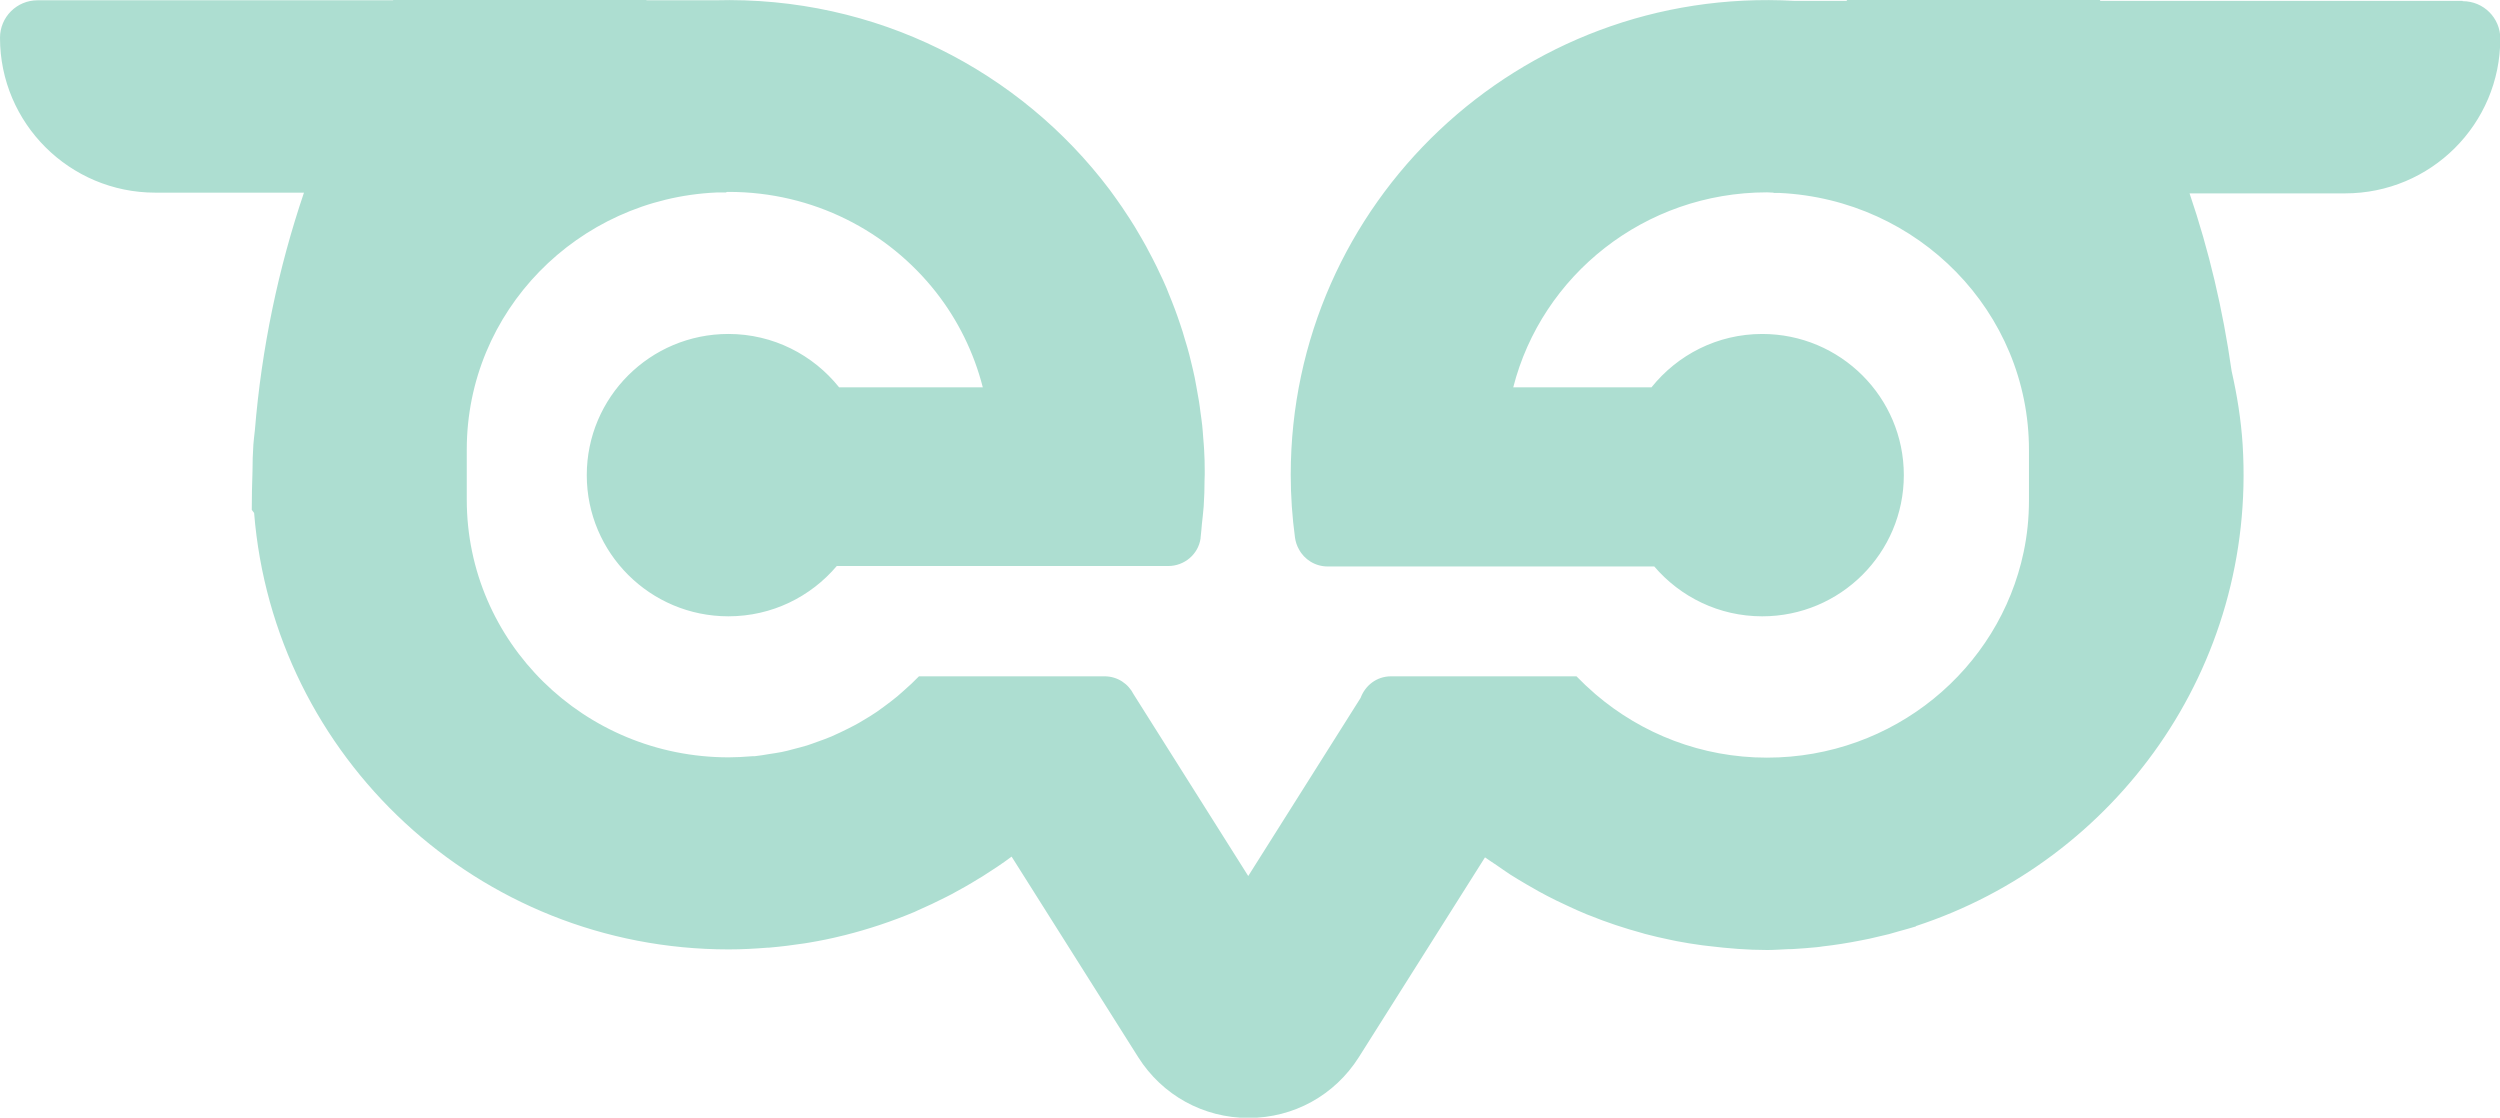 <?xml version="1.0" encoding="UTF-8"?>
<svg id="Layer_1" data-name="Layer 1" xmlns="http://www.w3.org/2000/svg" xmlns:xlink="http://www.w3.org/1999/xlink" viewBox="0 0 170 76">
  <defs>
    <style>
      .cls-1 {
        fill: none;
      }

      .cls-2 {
        fill: #added1;
      }

      .cls-3 {
        clip-path: url(#clippath);
      }
    </style>
    <clipPath id="clippath">
      <rect class="cls-1" width="170" height="76"/>
    </clipPath>
  </defs>
  <g class="cls-3">
    <path class="cls-2" d="M167.45.06h-24.62s-.02-.04-.04-.06h-17.23s.04.04.05.06h-3.57c-18.74-1.06-34.27,13.77-34.27,32.22,0,1.45.1,2.88.29,4.28.04.28.13.55.26.78.37.71,1.12,1.18,1.96,1.18h22.21c1.77,2.07,4.4,3.39,7.34,3.39,5.32,0,9.63-4.3,9.63-9.6s-4.31-9.6-9.63-9.6c-3.05,0-5.76,1.42-7.53,3.63h-9.4c1.94-7.61,8.92-13.26,17.26-13.26.14,0,.28.02.42.02.02,0,.03.02.05.02h.37c9.44.44,16.97,8.08,16.97,17.48h0v3.42c0,1.2-.12,2.37-.36,3.51-1.67,7.98-8.85,13.99-17.46,13.99-4.45,0-8.51-1.63-11.63-4.29-.03-.02-.05-.05-.08-.07-.43-.37-.84-.76-1.24-1.17h-12.6c-1.01,0-1.77.64-2.08,1.47l-7.64,12.11-7.79-12.35c-.36-.71-1.08-1.23-1.99-1.23h-11.69s0,0-.01,0h-.91c-.34.35-.69.68-1.06,1-.14.12-.27.24-.41.36-.3.25-.61.48-.92.71-.16.11-.31.23-.47.34-.31.21-.63.41-.96.6-.18.11-.35.21-.54.31-.32.17-.65.33-.98.49-.2.09-.4.19-.61.28-.32.14-.65.25-.98.37-.23.08-.45.17-.68.24-.31.1-.64.17-.96.26-.26.07-.51.14-.78.19-.28.06-.57.09-.86.14-.31.05-.62.11-.94.14-.09,0-.19,0-.28.01-.5.04-1,.07-1.51.07-9.84,0-17.81-7.84-17.81-17.52v-3.41h0c0-9.4,7.52-17.05,16.97-17.48h.64s.06-.02.09-.04c.04,0,.08,0,.12,0,5.74,0,10.83,2.67,14.09,6.82,1.48,1.89,2.57,4.08,3.18,6.47h-9.77c-1.77-2.21-4.48-3.63-7.53-3.63-5.32,0-9.63,4.3-9.63,9.6s4.31,9.6,9.63,9.6c2.96,0,5.6-1.33,7.37-3.42h22.54c1.1,0,2.05-.8,2.2-1.89,0-.01,0-.03,0-.04h0c.04-.31.06-.63.09-.94.04-.39.09-.78.12-1.18.04-.61.06-1.22.06-1.84,0-.11.01-.21.01-.32h0c0-.1,0-.19,0-.28,0-.47-.01-.94-.04-1.41-.01-.27-.04-.54-.06-.8-.02-.29-.04-.58-.07-.86-.03-.3-.08-.6-.12-.91-.03-.24-.06-.49-.1-.73-.05-.32-.11-.64-.17-.96-.04-.22-.08-.43-.12-.65-.07-.34-.15-.67-.23-1-.05-.19-.09-.38-.14-.57-.09-.35-.19-.69-.3-1.04-.05-.17-.1-.34-.15-.51-.11-.36-.24-.71-.36-1.07-.05-.15-.1-.29-.16-.44-.14-.37-.28-.73-.43-1.09-.05-.13-.1-.25-.15-.38-.16-.38-.33-.74-.51-1.11-.05-.11-.1-.21-.15-.32-.19-.38-.38-.76-.59-1.14-.04-.08-.09-.16-.13-.25-.22-.39-.44-.78-.67-1.16-.03-.06-.07-.12-.1-.17-.25-.4-.5-.8-.77-1.19-.02-.03-.05-.07-.07-.11-.28-.41-.57-.81-.86-1.21,0-.01-.02-.02-.03-.04C69.37,4.84,59.59-.29,48.6.02h-4.65s.01-.02.02-.02h-17.23s-.01.02-.02.02H2.55C1.14.02,0,1.16,0,2.57,0,8.38,4.73,13.1,10.56,13.1h10.11c-1.74,5.14-2.88,10.56-3.34,16.17-.03.32-.08.63-.1.95-.04.61-.06,1.23-.06,1.83-.03.87-.05,1.74-.05,2.62l.16.21c1.33,16.61,15.26,29.68,32.27,29.68.9,0,1.79-.05,2.67-.12.03,0,.05,0,.08,0,.81-.07,1.61-.17,2.4-.29.1-.02.21-.03.31-.05.77-.13,1.52-.28,2.27-.47.06-.01.11-.03.17-.04,1.63-.41,3.21-.94,4.74-1.58.07-.03.13-.06.19-.09.67-.29,1.32-.6,1.97-.93.12-.06.25-.13.37-.19.61-.33,1.22-.67,1.81-1.04.09-.05.18-.11.27-.16.68-.43,1.35-.87,1.99-1.35l8.61,13.64c1.63,2.58,4.43,4.13,7.5,4.13s5.86-1.54,7.5-4.13l8.58-13.59c.26.19.54.36.8.54.31.21.61.43.92.63.36.23.72.44,1.09.66.27.16.54.31.82.47.4.22.8.43,1.21.63.24.12.48.23.72.34.45.21.9.42,1.37.61.05.02.1.04.16.06,1.18.48,2.39.88,3.64,1.22.04.01.09.03.13.04.56.15,1.13.28,1.71.4.16.03.32.07.48.1.57.11,1.14.2,1.73.28.14.02.28.03.43.05,1.31.16,2.64.27,3.99.27.49,0,.97-.04,1.45-.06.12,0,.25,0,.37-.01.51-.03,1.02-.07,1.53-.12.13-.01.25-.03.38-.05.89-.1,1.76-.24,2.62-.41.2-.04.4-.08.6-.12.44-.1.88-.2,1.32-.31.22-.06.44-.12.66-.19.39-.11.78-.21,1.16-.33l.02-.03c13.55-4.44,23.15-17.54,22.21-32.73-.11-1.71-.38-3.38-.75-5.01-.59-4.16-1.54-8.2-2.86-12.08h10.57c5.84,0,10.56-4.71,10.56-10.53,0-1.4-1.14-2.54-2.55-2.54h0Z"/>
  </g>
</svg>